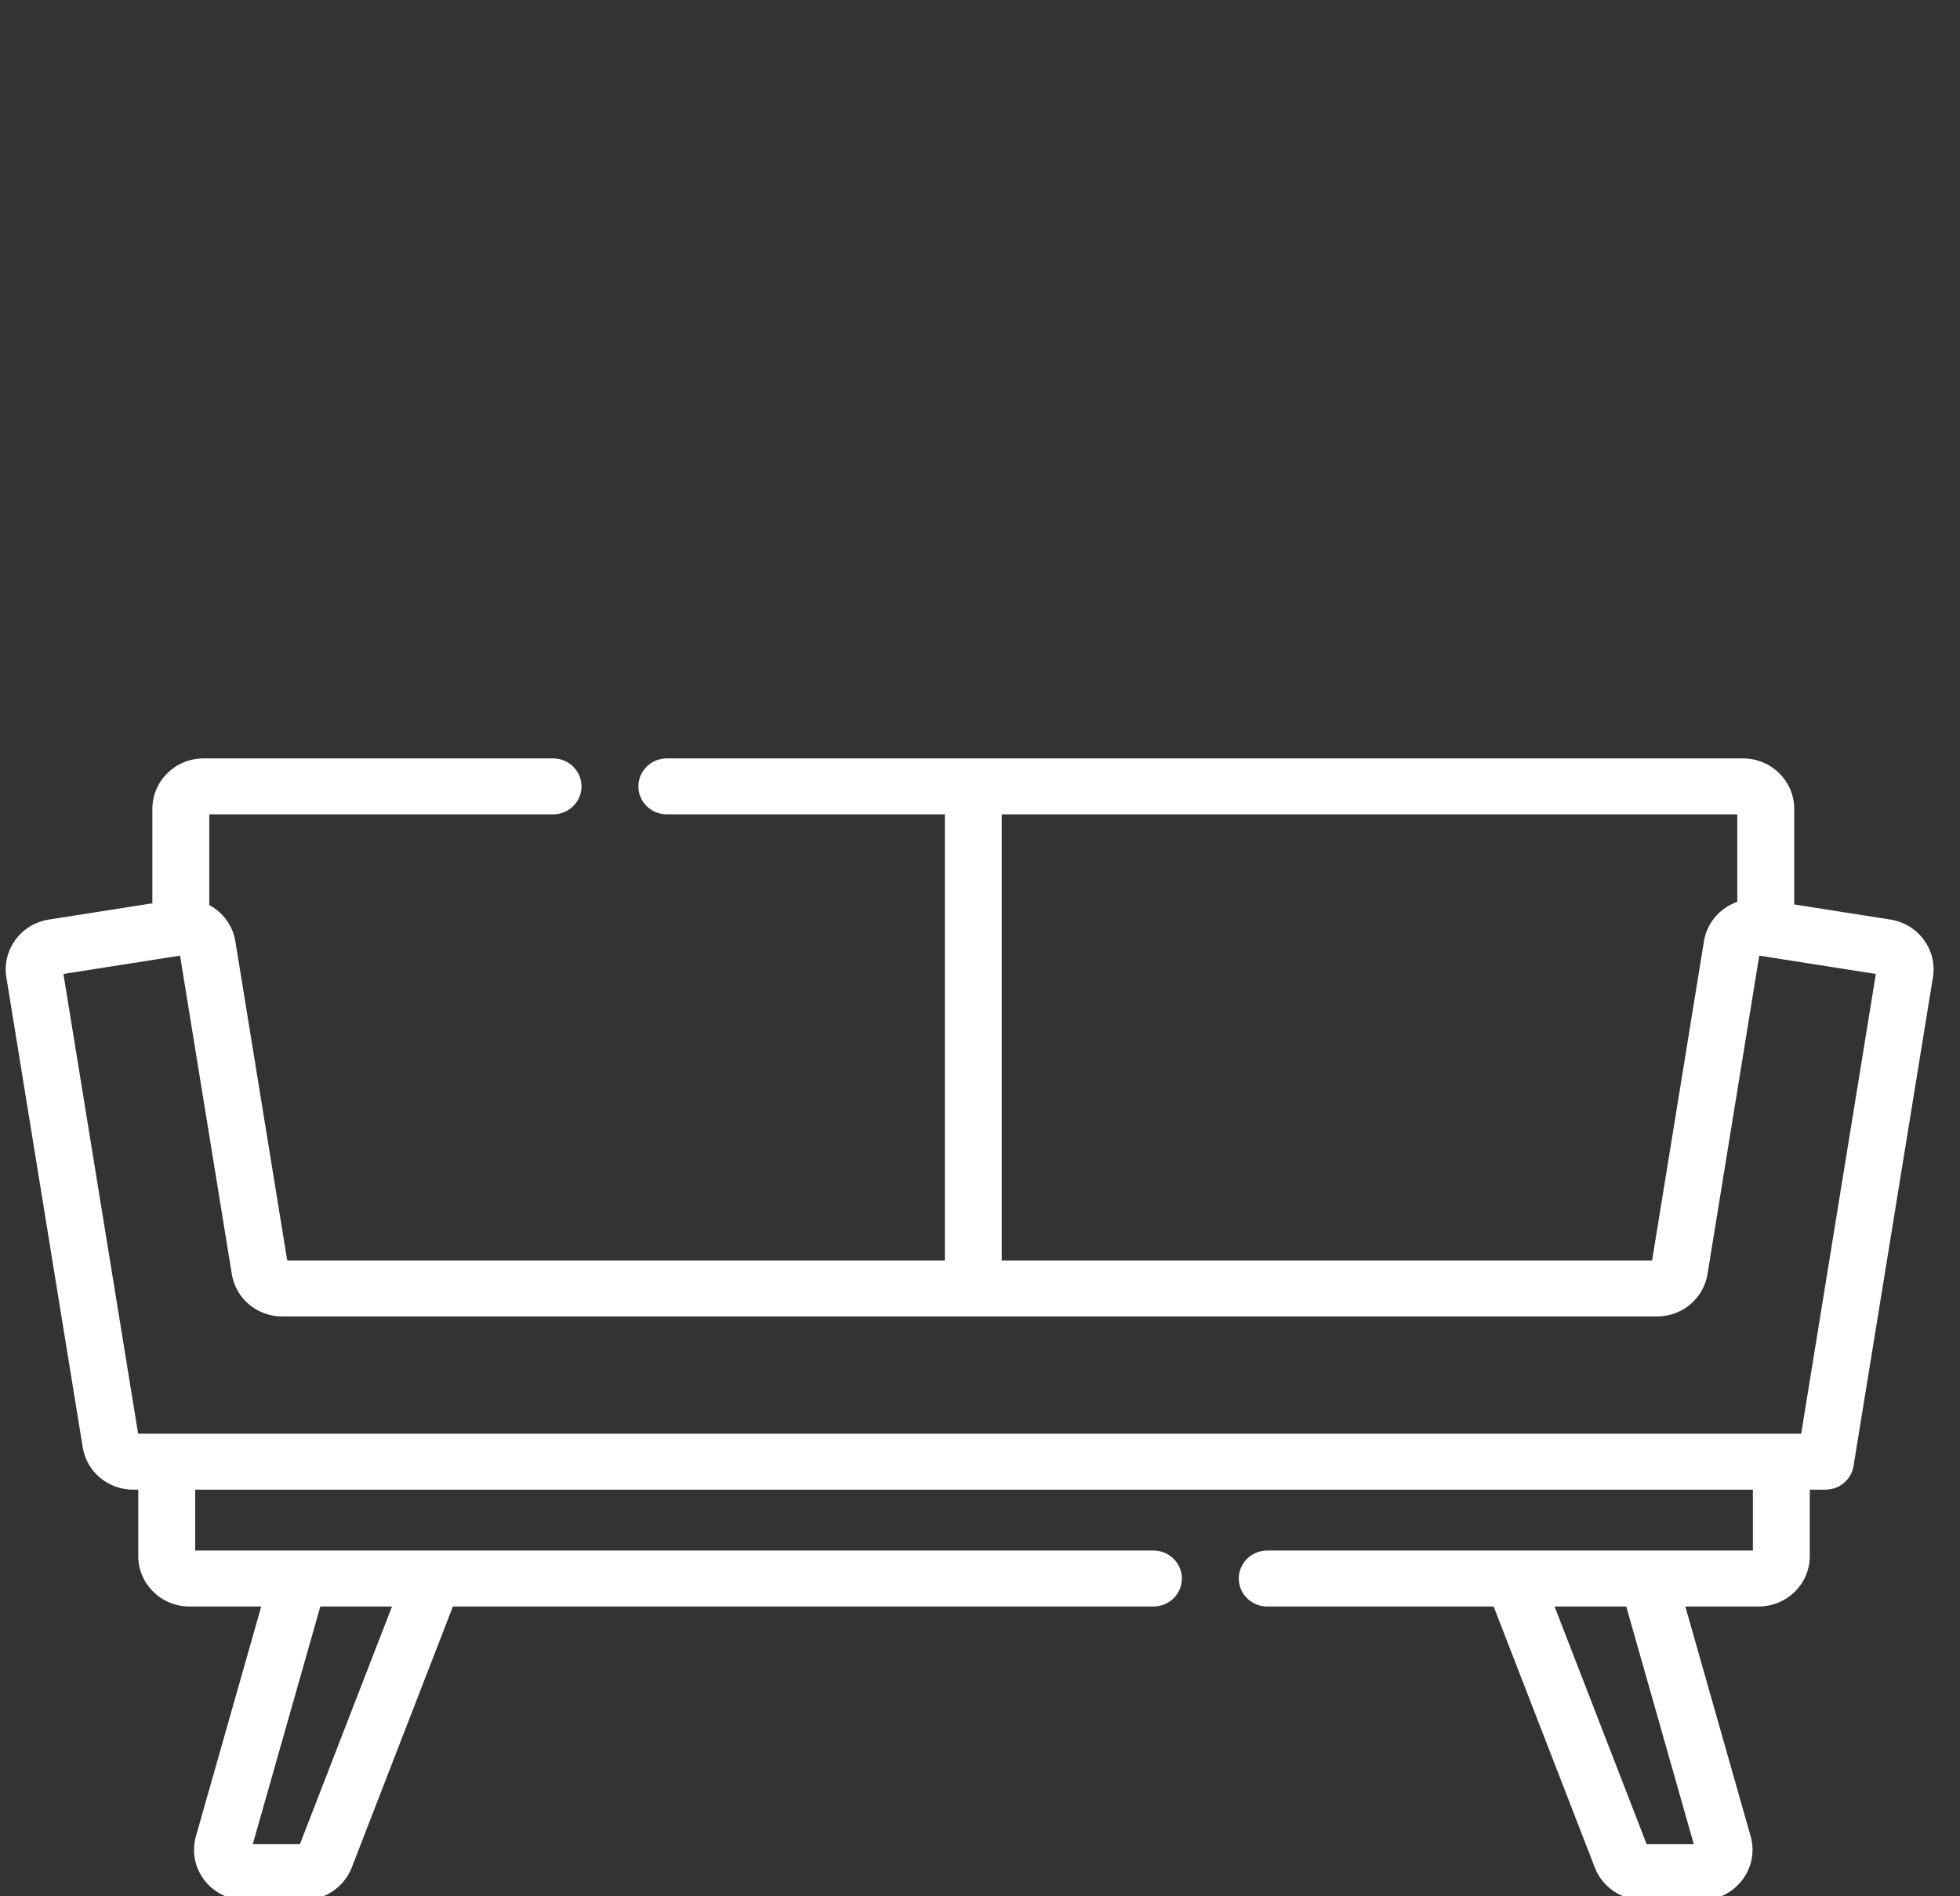 <svg width="61" height="59" viewBox="0 0 61 59" fill="none" xmlns="http://www.w3.org/2000/svg">
<rect x="0" y="0" width="61" height="59" fill="#333333" stroke="none"/>
<g clip-path="url(#clip0)">
<path d="M58.835 28.615L55.84 28.144V25.167C55.84 24.303 55.125 23.6 54.246 23.6H20.754C20.265 23.6 19.868 23.99 19.868 24.471C19.868 24.952 20.265 25.341 20.754 25.341H29.406V39.224H8.939L7.325 29.29C7.244 28.793 6.931 28.388 6.513 28.163V25.341H17.212C17.701 25.341 18.098 24.952 18.098 24.471C18.098 23.99 17.701 23.6 17.212 23.6H6.336C5.457 23.6 4.742 24.303 4.742 25.167V28.109L1.52 28.615C0.652 28.751 0.059 29.556 0.198 30.41L2.574 45.035C2.698 45.8 3.36 46.355 4.148 46.355H4.303V48.424C4.303 49.288 5.018 49.991 5.897 49.991H8.13L6.098 57.139C5.963 57.615 6.059 58.114 6.363 58.508C6.667 58.902 7.13 59.128 7.633 59.128H9.456C10.112 59.128 10.711 58.722 10.945 58.119L14.095 49.991H35.898C36.387 49.991 36.783 49.601 36.783 49.12C36.783 48.639 36.387 48.249 35.898 48.249H6.074V46.355H54.554V48.249H39.439C38.95 48.249 38.554 48.639 38.554 49.12C38.554 49.601 38.95 49.991 39.439 49.991H46.486L49.637 58.119C49.871 58.722 50.469 59.128 51.126 59.128H52.949C53.452 59.128 53.914 58.902 54.218 58.508C54.522 58.114 54.619 57.615 54.484 57.139L52.452 49.991H54.731C55.61 49.991 56.325 49.288 56.325 48.424V46.355H56.803H56.812C56.996 46.355 57.178 46.298 57.33 46.191C57.521 46.055 57.649 45.851 57.686 45.622L60.158 30.409C60.296 29.556 59.703 28.751 58.835 28.615ZM9.334 57.387H7.867L9.969 49.991H12.2L9.334 57.387ZM52.715 57.387H51.248L48.382 49.991H50.613L52.715 57.387ZM31.177 25.341H54.069V28.062C53.539 28.249 53.126 28.706 53.031 29.29L51.417 39.224H31.177V25.341ZM56.057 44.614H4.299L1.974 30.307L5.604 29.737L7.214 39.645C7.338 40.41 8 40.965 8.788 40.965H51.568C52.355 40.965 53.017 40.41 53.142 39.645L54.752 29.737L58.381 30.307L56.057 44.614Z" fill="white"/>
</g>
<defs>
<clipPath id="clip0">
<rect width="60" height="59" fill="white" transform="translate(0.178)"/>
</clipPath>
</defs>
</svg>
